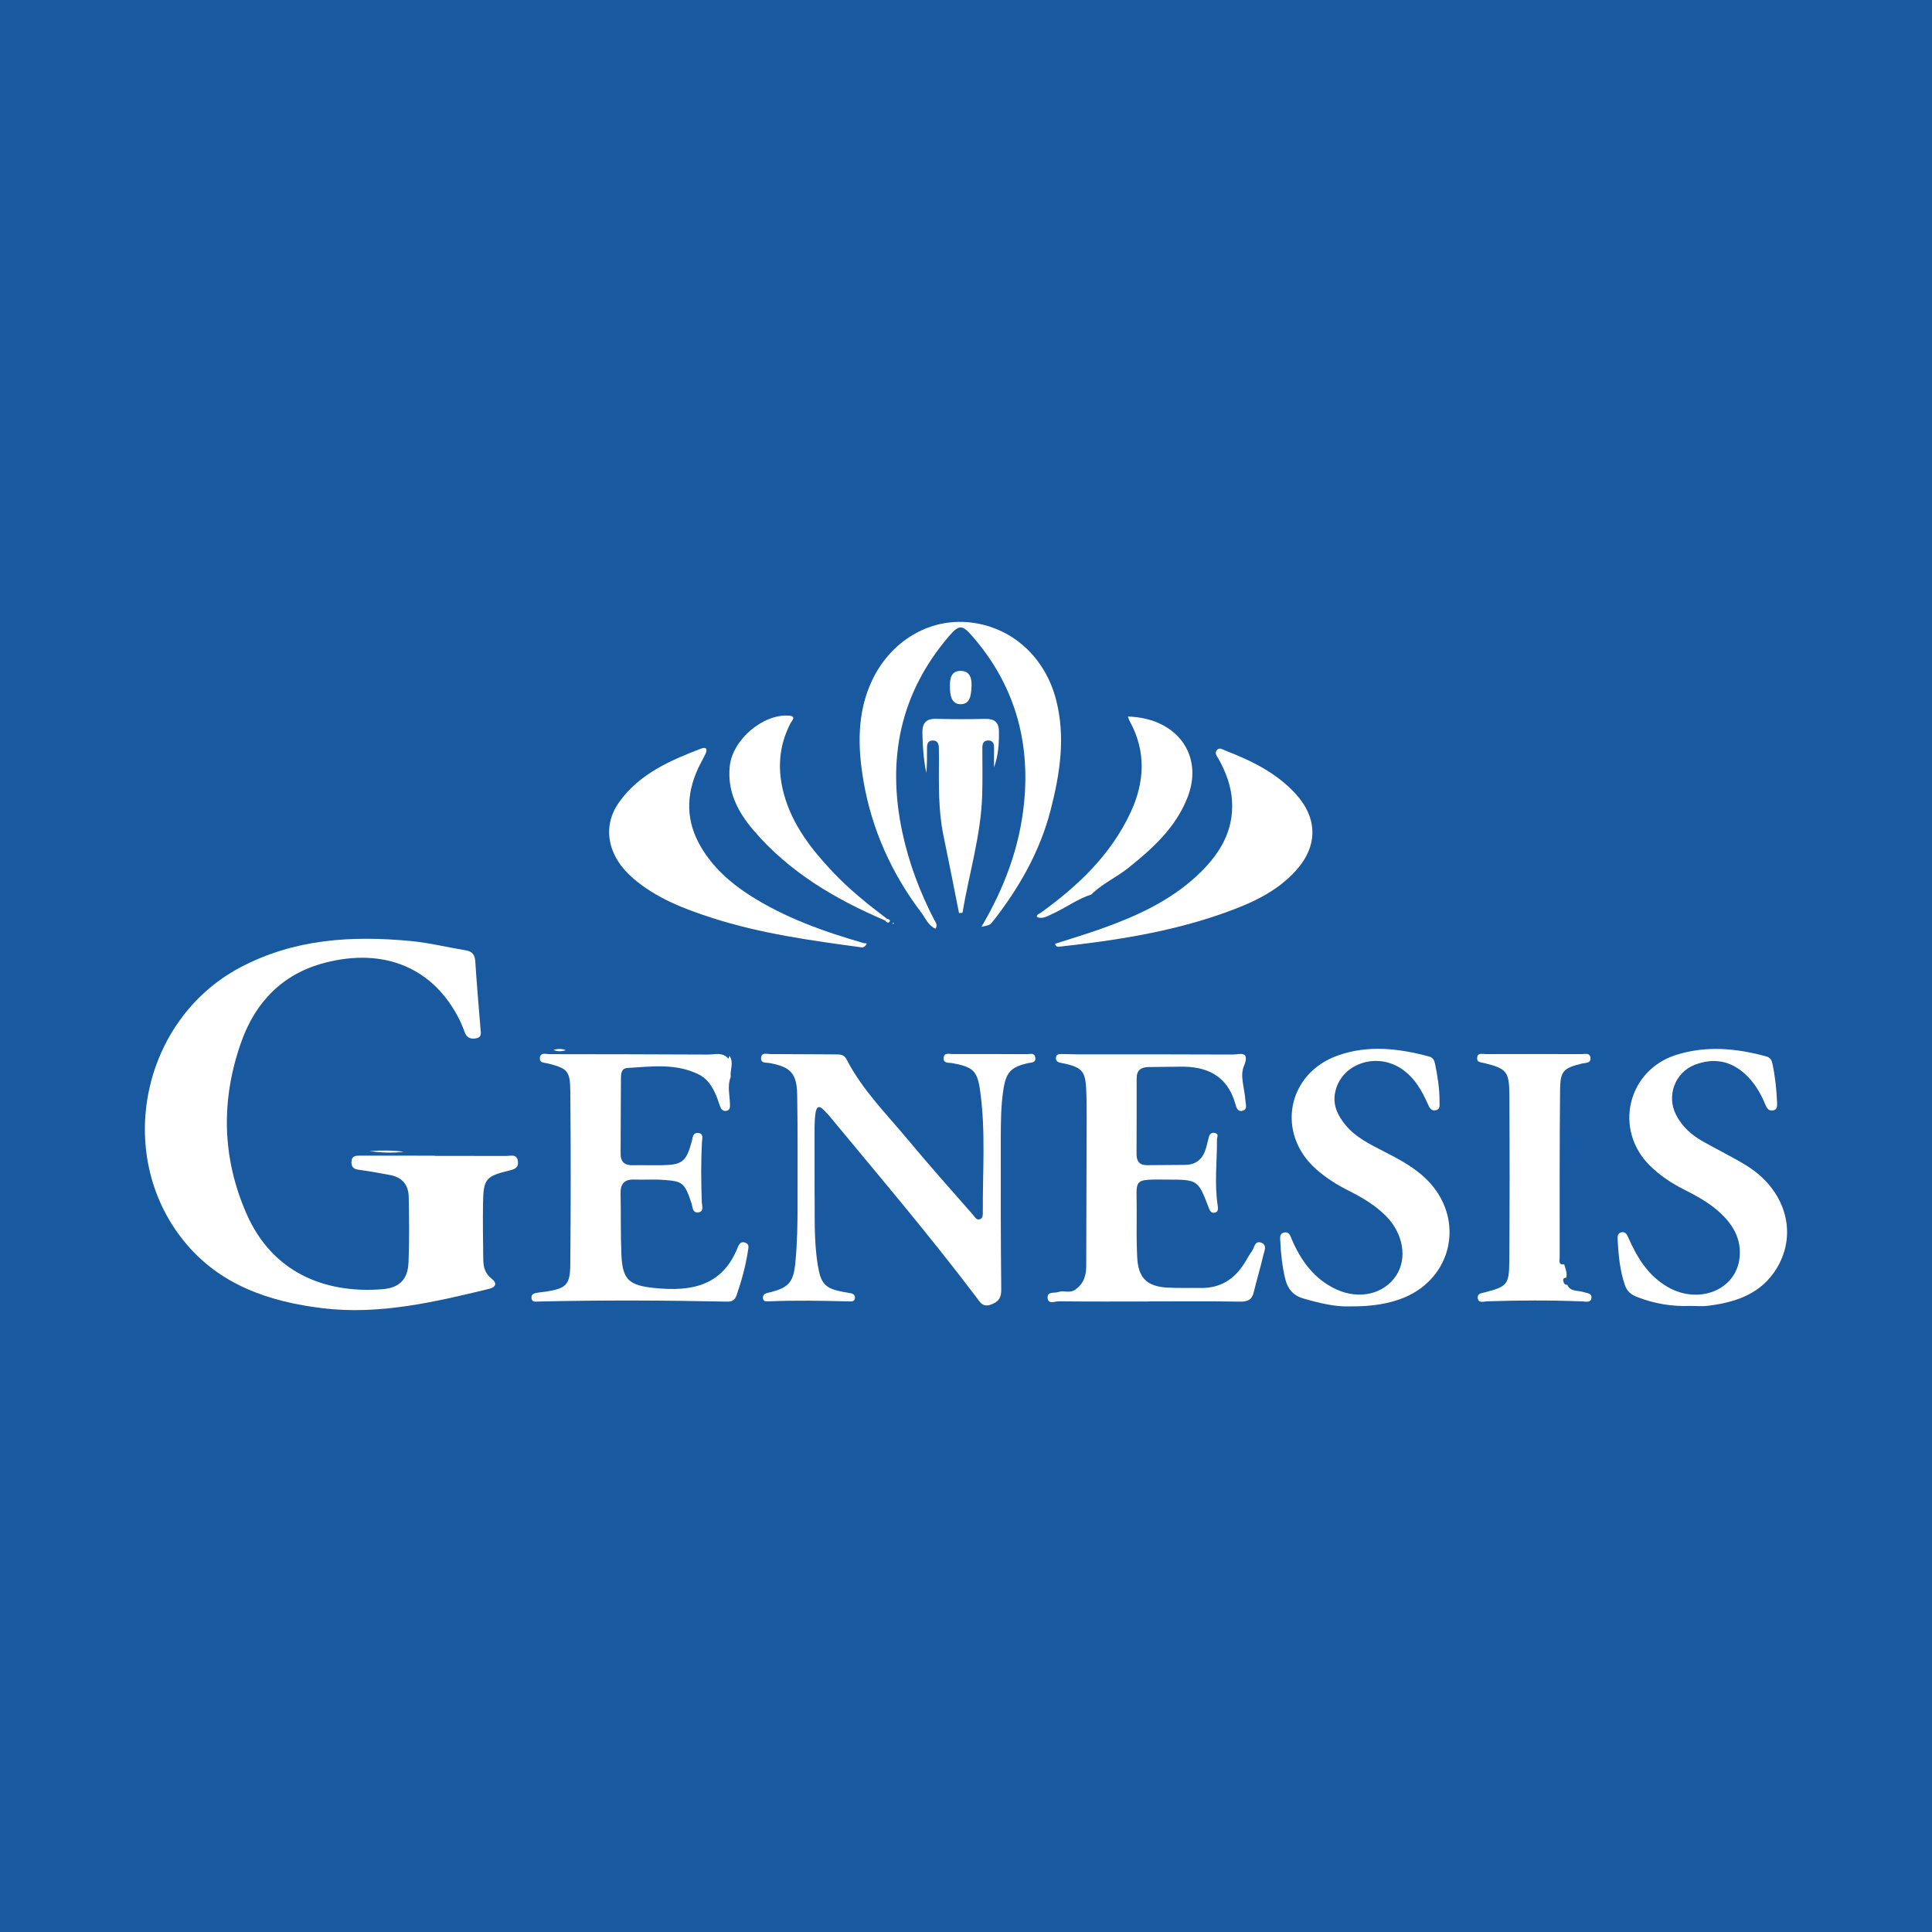 <?xml version="1.0" encoding="utf-8"?>
<!-- Generator: Adobe Illustrator 17.0.0, SVG Export Plug-In . SVG Version: 6.00 Build 0)  -->
<!DOCTYPE svg PUBLIC "-//W3C//DTD SVG 1.1//EN" "http://www.w3.org/Graphics/SVG/1.1/DTD/svg11.dtd">
<svg version="1.1" id="Layer_1" xmlns="http://www.w3.org/2000/svg" xmlns:xlink="http://www.w3.org/1999/xlink" x="0px" y="0px"
	 width="200px" height="200px" viewBox="0 0 200 200" enable-background="new 0 0 200 200" xml:space="preserve">
<rect fill="#1959A0" width="200" height="200"/>
<g>
	<path fill="#FFFFFF" d="M75.524,109.306c0.476,0.705,0.025,1.459,0.119,2.185c-0.374,0.919-0.099,1.855-0.079,2.785
		c0.006,0.278,0.038,0.599-0.305,0.702c-0.382,0.114-0.596-0.122-0.719-0.454c-0.137-0.37-0.245-0.751-0.4-1.113
		c-0.39-0.908-0.881-1.73-1.823-2.193c-2.377-1.169-4.89-0.811-7.379-0.659c-0.639,0.039-0.654,0.627-0.658,1.103
		c-0.021,2.59-0.02,5.18-0.034,7.769c-0.005,0.86,0.429,1.213,1.264,1.196c0.956-0.02,1.913,0.009,2.869-0.001
		c2.262-0.025,2.66-0.342,3.24-2.498c0.097-0.362,0.089-0.893,0.645-0.845c0.61,0.053,0.42,0.588,0.401,0.945
		c-0.11,2.072-0.088,4.142-0.014,6.214c0.014,0.392,0.26,1.002-0.388,1.067c-0.589,0.059-0.551-0.56-0.682-0.956
		c-0.72-2.183-0.989-2.261-2.824-2.404c-1.03-0.081-2.071-0.006-3.106-0.039c-1.021-0.033-1.432,0.437-1.409,1.443
		c0.049,2.111-0.005,4.225,0.086,6.333c0.111,2.601,0.786,3.176,3.416,3.447c3.773,0.388,7.035-0.169,8.63-4.213
		c0.128-0.324,0.348-0.667,0.816-0.464c0.399,0.173,0.287,0.506,0.24,0.819c-0.239,1.58-0.659,3.112-1.183,4.621
		c-0.174,0.501-0.472,0.66-0.982,0.649c-6.494-0.137-12.988-0.165-19.483-0.011c-0.296,0.007-0.715,0.109-0.762-0.348
		c-0.053-0.506,0.396-0.513,0.737-0.582c0.234-0.047,0.475-0.053,0.711-0.09c2.132-0.33,2.549-0.678,2.569-2.828
		c0.056-5.976,0.058-11.953,0.002-17.929c-0.02-2.123-0.309-2.348-2.298-2.864c-0.362-0.094-0.921-0.029-0.849-0.602
		c0.074-0.581,0.614-0.364,0.977-0.364c5.459,0.005,10.918,0.014,16.377,0.041c0.737,0.004,1.554-0.29,2.157,0.428
		C75.443,109.498,75.483,109.402,75.524,109.306z"/>
	<path fill="#FFFFFF" d="M161.921,130.884c0.143,0.446,0.322,0.886,0.23,1.373c-0.209,0.016-0.378,0.086-0.323,0.337
		c0.049,0.224,0.136,0.439,0.436,0.412c0,0-0.035-0.038-0.035-0.038c0.321,0.791,1.109,0.586,1.702,0.79
		c0.361,0.124,0.908,0.101,0.807,0.654c-0.084,0.464-0.579,0.324-0.913,0.311c-3.304-0.133-6.607-0.122-9.911-0.008
		c-0.341,0.012-0.899,0.235-0.941-0.379c-0.032-0.456,0.448-0.474,0.784-0.563c2.244-0.591,2.467-0.789,2.485-3.177
		c0.043-5.773,0.044-11.547,0.007-17.32c-0.015-2.368-0.321-2.667-2.596-3.226c-0.336-0.083-0.8-0.053-0.736-0.572
		c0.067-0.537,0.542-0.358,0.864-0.359c3.304-0.01,6.609-0.009,9.913,0.004c0.361,0.001,0.909-0.181,0.953,0.404
		c0.043,0.569-0.53,0.483-0.882,0.57c-1.92,0.476-2.247,0.757-2.267,2.75c-0.057,5.773-0.043,11.547-0.041,17.32
		C161.458,130.461,161.277,130.967,161.921,130.884z"/>
	<path fill="#FFFFFF" d="M89.513,97.659c0.079-0.031,0.149-0.018,0.212,0.038c-0.129,0.199-0.254,0.409-0.542,0.371
		c-5.229-0.703-10.456-1.426-15.499-3.055c-2.914-0.941-5.758-2.043-8.132-4.078c-2.667-2.286-3.277-5.378-1.438-7.927
		c2.101-2.913,5.252-4.286,8.47-5.516c0.521-0.199,0.679,0.054,0.454,0.532c-0.237,0.503-0.522,0.984-0.756,1.488
		c-1.293,2.788-1.298,5.518,0.308,8.212c1.234,2.07,2.962,3.625,4.955,4.911C81.236,95.015,85.326,96.455,89.513,97.659z"/>
	<path fill="#FFFFFF" d="M41.804,119.228c-1.19,0.157-2.376,0.089-3.559-0.063C39.435,119.068,40.621,119.078,41.804,119.228z"/>
	<path fill="#FFFFFF" d="M58.574,108.71c-0.433,0.151-0.862,0.158-1.287-0.024C57.719,108.561,58.148,108.549,58.574,108.71z"/>
	<path fill="#FFFFFF" d="M101.6,95.942c2.395-4.06,3.951-8.259,4.408-12.793c0.655-6.493-1.02-12.316-5.349-17.285
		c-1.055-1.211-1.379-1.223-2.438,0.015c-5.062,5.916-6.414,12.732-4.821,20.237c0.674,3.174,1.803,6.187,3.293,9.068
		c0.135,0.261,0.405,0.525,0.158,0.958c-0.754-0.322-1.037-1.087-1.476-1.665c-3.076-4.053-5.13-8.632-5.983-13.6
		c-0.595-3.464-0.707-7.075,0.885-10.441c1.933-4.085,5.918-6.452,10.104-6.008c4.35,0.461,7.789,3.568,8.94,7.998
		c1.009,3.883,0.401,7.69-0.566,11.448c-1.084,4.21-3.197,7.934-5.853,11.356C102.479,95.776,102.467,95.766,101.6,95.942z"/>
	<path fill="#FFFFFF" d="M91.618,95.287c-5.17-2.212-9.942-5.019-13.636-9.361c-1.609-1.891-2.726-4.018-2.434-6.643
		c0.301-2.711,3.429-5.402,6.136-5.199c0.804,0.06,0.275,0.537,0.136,0.808c-1.208,2.349-1.36,4.784-0.67,7.308
		c0.869,3.178,2.815,5.677,5.014,8.016c1.71,1.819,3.646,3.381,5.636,4.88C91.739,95.159,91.679,95.223,91.618,95.287z"/>
	<path fill="#FFFFFF" d="M112.982,92.599c-1.451,0.452-2.663,1.386-4.034,2.003c-0.509,0.229-0.978,0.554-1.59,0.345
		c-0.07-0.301,0.198-0.326,0.375-0.454c3.856-2.774,7.242-5.984,9.293-10.362c1.482-3.163,1.647-6.356-0.096-9.51
		c-0.073-0.132-0.108-0.285-0.168-0.446c5.095,0.145,7.835,4.006,6.202,8.287c-1.21,3.173-3.62,5.357-6.194,7.41
		c-1.23,0.981-2.704,1.614-3.816,2.752C112.955,92.624,112.982,92.599,112.982,92.599z"/>
	<path fill="#FFFFFF" d="M99.277,94.519c-0.536-2.681-1.054-5.366-1.613-8.043c-0.55-2.635-0.467-5.301-0.465-7.964
		c0-0.358-0.003-0.716-0.007-1.074c-0.005-0.448-0.147-0.807-0.672-0.78c-0.461,0.023-0.558,0.361-0.556,0.759
		c0.006,0.869,0.002,1.738-0.067,2.609c-0.291-1.379-0.389-2.77-0.412-4.17c-0.017-0.98,0.367-1.468,1.415-1.441
		c1.71,0.045,3.423,0.039,5.133,0.005c0.894-0.018,1.357,0.352,1.375,1.242c0.025,1.265-0.055,2.523-0.505,3.774
		c0-0.669-0.008-1.337,0.003-2.006c0.008-0.463-0.133-0.802-0.658-0.775c-0.466,0.024-0.556,0.373-0.556,0.765
		c-0.002,1.632,0.034,3.265-0.016,4.895c-0.128,4.158-1.359,8.123-2.044,12.183C99.514,94.505,99.396,94.512,99.277,94.519z"/>
	<path fill="#FFFFFF" d="M98.34,71.045c-0.023-0.827,0.132-1.615,1.147-1.594c0.932,0.019,1.123,0.809,1.086,1.559
		c-0.041,0.823-0.076,1.92-1.169,1.889C98.442,72.871,98.339,71.88,98.34,71.045z"/>
	<path fill="#FFFFFF" d="M91.799,95.096c0.147,0.073,0.447,0.098,0.282,0.332c-0.12,0.17-0.342,0.032-0.463-0.141
		C91.679,95.223,91.739,95.159,91.799,95.096z"/>
	<path fill="#FFFFFF" d="M92.48,95.512c0.022,0.026,0.043,0.053,0.065,0.079c-0.028,0.019-0.059,0.055-0.084,0.052
		c-0.025-0.004-0.044-0.048-0.065-0.074C92.424,95.55,92.452,95.531,92.48,95.512z"/>
	<path fill="#FFFFFF" d="M45.003,119.659c2.47,0,4.939-0.005,7.409,0.004c0.478,0.002,1.111-0.24,1.205,0.568
		c0.081,0.698-0.404,0.823-0.95,0.956c-2.374,0.579-2.619,0.865-2.663,3.32c-0.035,1.951,0,3.904,0.023,5.855
		c0.009,0.774,0.175,1.479,0.856,1.999c0.642,0.49,0.421,0.898-0.263,1.063c-5.65,1.368-11.347,2.71-17.193,2.005
		c-5.549-0.67-10.73-2.397-14.436-7.013c-7.197-8.967-4.318-22.855,5.872-28.264c5.572-2.958,11.55-3.322,17.675-2.736
		c1.907,0.182,3.764,0.648,5.648,0.956c0.726,0.119,0.974,0.466,1.019,1.179c0.144,2.305,0.347,4.606,0.534,6.907
		c0.035,0.435,0.186,0.91-0.459,1.029c-0.528,0.097-0.941-0.038-1.153-0.585c-0.173-0.445-0.341-0.895-0.553-1.322
		c-2.669-5.375-7.784-7.532-13.981-5.904c-4.339,1.14-7.128,4.045-8.588,8.11c-2.154,5.998-2.055,12.059,0.544,17.927
		c2.63,5.938,7.966,8.227,14.035,7.746c1.755-0.139,2.629-1.006,2.705-2.762c0.098-2.266,0.064-4.54,0.021-6.81
		c-0.023-1.217-0.677-2.018-1.914-2.246c-1.095-0.202-2.19-0.407-3.293-0.552c-0.572-0.075-0.75-0.363-0.714-0.877
		c0.038-0.551,0.418-0.582,0.85-0.581c2.589,0.007,5.178,0.004,7.767,0.004C45.003,119.646,45.003,119.653,45.003,119.659z"/>
	<path fill="#FFFFFF" d="M84.323,123.277c0.05,2.337-0.105,5.051,0.342,7.739c0.316,1.903,0.761,2.369,2.606,2.72
		c0.274,0.052,0.551,0.087,0.823,0.145c0.261,0.055,0.433,0.213,0.411,0.496c-0.024,0.321-0.284,0.354-0.524,0.348
		c-2.829-0.075-5.657-0.132-8.486-0.005c-0.237,0.011-0.494-0.01-0.516-0.348c-0.018-0.288,0.146-0.438,0.398-0.512
		c0.152-0.045,0.31-0.07,0.464-0.111c1.814-0.481,2.301-1.055,2.49-2.998c0.198-2.025,0.235-4.057,0.231-6.09
		c-0.008-3.786,0.029-7.573-0.038-11.358c-0.039-2.2-0.704-2.866-2.861-3.256c-0.365-0.066-0.922,0.056-0.877-0.538
		c0.046-0.602,0.597-0.391,0.952-0.391c2.271,0,4.542,0.031,6.813,0.033c0.462,0,0.835,0.026,1.087,0.516
		c1.621,3.158,4.131,5.646,6.366,8.336c2.189,2.634,4.471,5.193,6.731,7.767c0.18,0.205,0.365,0.612,0.75,0.427
		c0.28-0.134,0.257-0.483,0.256-0.754c-0.023-4.178,0.305-8.368-0.278-12.53c-0.292-2.084-0.741-2.459-2.883-2.859
		c-0.354-0.066-0.926,0.068-0.892-0.528c0.034-0.604,0.582-0.407,0.941-0.409c2.55-0.008,5.1-0.005,7.65,0.012
		c0.323,0.002,0.807-0.186,0.891,0.324c0.101,0.608-0.446,0.524-0.809,0.612c-1.722,0.415-2.215,0.943-2.492,2.744
		c-0.255,1.66-0.264,3.337-0.267,5.01c-0.01,5.221-0.011,10.442,0.047,15.662c0.01,0.875-0.263,1.276-1.064,1.567
		c-0.861,0.314-1.13-0.245-1.514-0.753c-4.876-6.454-10.123-12.608-15.274-18.84c-0.152-0.184-0.333-0.343-0.495-0.519
		c-0.559-0.608-0.801-0.298-0.886,0.325c-0.064,0.472-0.089,0.952-0.091,1.428C84.317,118.763,84.323,120.835,84.323,123.277z"/>
	<path fill="#FFFFFF" d="M118.9,134.731c-3.107,0-6.213,0.014-9.32-0.018c-0.391-0.004-1.115,0.361-1.133-0.393
		c-0.015-0.654,0.717-0.428,1.13-0.575c0.552-0.197,1.134,0.168,1.715-0.229c0.909-0.623,1.151-1.479,1.155-2.472
		c0.02-5.098,0.035-10.197,0.044-15.295c0.002-1.035,0.002-2.072-0.054-3.105c-0.093-1.713-0.465-2.128-2.127-2.519
		c-0.155-0.036-0.311-0.067-0.468-0.094c-0.299-0.052-0.547-0.164-0.531-0.521c0.017-0.394,0.324-0.399,0.604-0.398
		c0.518,0.002,1.035,0.032,1.553,0.033c5.377,0.004,10.755-0.008,16.132,0.021c0.701,0.004,1.868-0.485,1.148,1.255
		c-0.407,0.984,0.114,2.344,0.179,3.536c0.02,0.36,0.246,0.884-0.295,1.028c-0.53,0.142-0.649-0.357-0.756-0.73
		c-0.838-2.935-2.969-3.896-5.79-3.832c-1.075,0.024-2.15,0.013-3.225,0.039c-0.737,0.018-1.197,0.329-1.195,1.156
		c0.007,2.628-0.006,5.256-0.011,7.884c-0.002,0.723,0.333,1.122,1.081,1.117c1.314-0.008,2.628-0.017,3.942-0.029
		c1.216-0.011,1.887-0.689,2.189-1.809c0.093-0.345,0.183-0.691,0.265-1.039c0.09-0.379,0.33-0.568,0.696-0.438
		c0.362,0.129,0.15,0.416,0.152,0.682c0.014,2.259-0.276,4.522,0.071,6.777c0.05,0.325,0.101,0.693-0.316,0.774
		c-0.385,0.075-0.505-0.239-0.63-0.566c-1.069-2.815-1.139-2.852-4.164-2.859c-3.828-0.009-3.245-0.167-3.271,3.254
		c-0.012,1.593-0.025,3.188,0.051,4.778c0.103,2.131,0.999,3.026,3.105,3.147c1.151,0.066,2.308,0.021,3.462,0.04
		c2.025,0.034,3.498-0.895,4.544-2.579c0.252-0.405,0.474-0.833,0.757-1.215c0.272-0.368,0.287-1.178,1.017-0.876
		c0.593,0.246,0.271,0.856,0.174,1.279c-0.295,1.277-0.682,2.533-0.985,3.809c-0.193,0.814-0.64,1.011-1.457,0.997
		c-3.145-0.056-6.292-0.023-9.439-0.023C118.9,134.726,118.9,134.728,118.9,134.731z"/>
	<path fill="#FFFFFF" d="M174.99,135.188c-1.884,0.081-3.701-0.227-5.47-0.904c-0.647-0.248-1.069-0.567-1.303-1.234
		c-0.535-1.525-0.665-3.105-0.76-4.696c-0.019-0.325-0.015-0.686,0.375-0.782c0.458-0.112,0.602,0.255,0.753,0.595
		c0.898,2.03,2.015,3.865,4.016,5.04c3.219,1.889,7.123,0.356,7.48-3.018c0.211-1.995-0.746-3.526-2.189-4.799
		c-1.054-0.93-2.274-1.602-3.521-2.228c-1.325-0.666-2.548-1.472-3.602-2.524c-3.743-3.737-2.279-9.855,2.764-11.44
		c3.106-0.977,6.212-0.682,9.302,0.158c0.424,0.115,0.568,0.392,0.647,0.757c0.285,1.327,0.421,2.673,0.482,4.027
		c0.016,0.359,0.03,0.763-0.471,0.816c-0.439,0.046-0.605-0.268-0.752-0.624c-0.506-1.225-1.175-2.347-2.184-3.233
		c-1.527-1.342-3.264-1.587-5.122-0.867c-2.048,0.795-2.932,3.203-1.937,5.164c0.615,1.211,1.588,2.087,2.751,2.747
		c1.488,0.844,3.032,1.592,4.49,2.482c4.064,2.478,5.416,6.968,3.199,10.649c-1.61,2.673-4.262,3.552-7.161,3.904
		C176.191,135.249,175.587,135.188,174.99,135.188z"/>
	<path fill="#FFFFFF" d="M139.756,135.237c-1.459,0.065-3.155-0.328-4.846-0.822c-1.091-0.319-1.636-1.043-1.88-2.088
		c-0.291-1.245-0.436-2.51-0.49-3.784c-0.016-0.374-0.136-0.872,0.43-0.96c0.526-0.082,0.611,0.386,0.769,0.749
		c0.96,2.216,2.332,4.095,4.579,5.136c2.393,1.108,4.931,0.494,6.197-1.398c1.201-1.795,0.753-4.392-1.053-6.203
		c-1.142-1.145-2.518-1.939-3.944-2.656c-1.18-0.594-2.282-1.301-3.271-2.176c-4.195-3.715-3.01-9.93,2.281-11.784
		c3.129-1.096,6.28-0.72,9.407,0.118c0.417,0.112,0.549,0.407,0.625,0.779c0.264,1.289,0.474,2.584,0.458,3.905
		c-0.004,0.341,0.106,0.773-0.382,0.879c-0.512,0.111-0.669-0.283-0.837-0.663c-0.609-1.374-1.323-2.635-2.611-3.554
		c-2.612-1.863-6.344-0.648-6.97,2.345c-0.278,1.329,0.255,2.413,1.069,3.4c1.07,1.299,2.548,2.008,4.001,2.754
		c1.738,0.892,3.463,1.802,4.789,3.296c3.497,3.941,2.205,9.715-2.64,11.781C143.934,134.934,142.099,135.258,139.756,135.237z"/>
	<path fill="#FFFFFF" d="M109.215,97.703c1.559-0.504,3.132-0.973,4.678-1.52c3.622-1.283,7.111-2.846,9.972-5.49
		c2.265-2.093,3.888-4.547,3.671-7.826c-0.102-1.538-0.636-2.944-1.379-4.283c-0.161-0.29-0.488-0.63-0.161-0.964
		c0.269-0.276,0.592-0.021,0.881,0.091c2.69,1.046,5.262,2.29,7.248,4.47c2.296,2.521,2.318,5.393,0.037,7.929
		c-2.039,2.267-4.747,3.448-7.536,4.435c-5.509,1.95-11.245,2.826-17.026,3.462C109.42,98.026,109.299,97.946,109.215,97.703z"/>
</g>
</svg>

